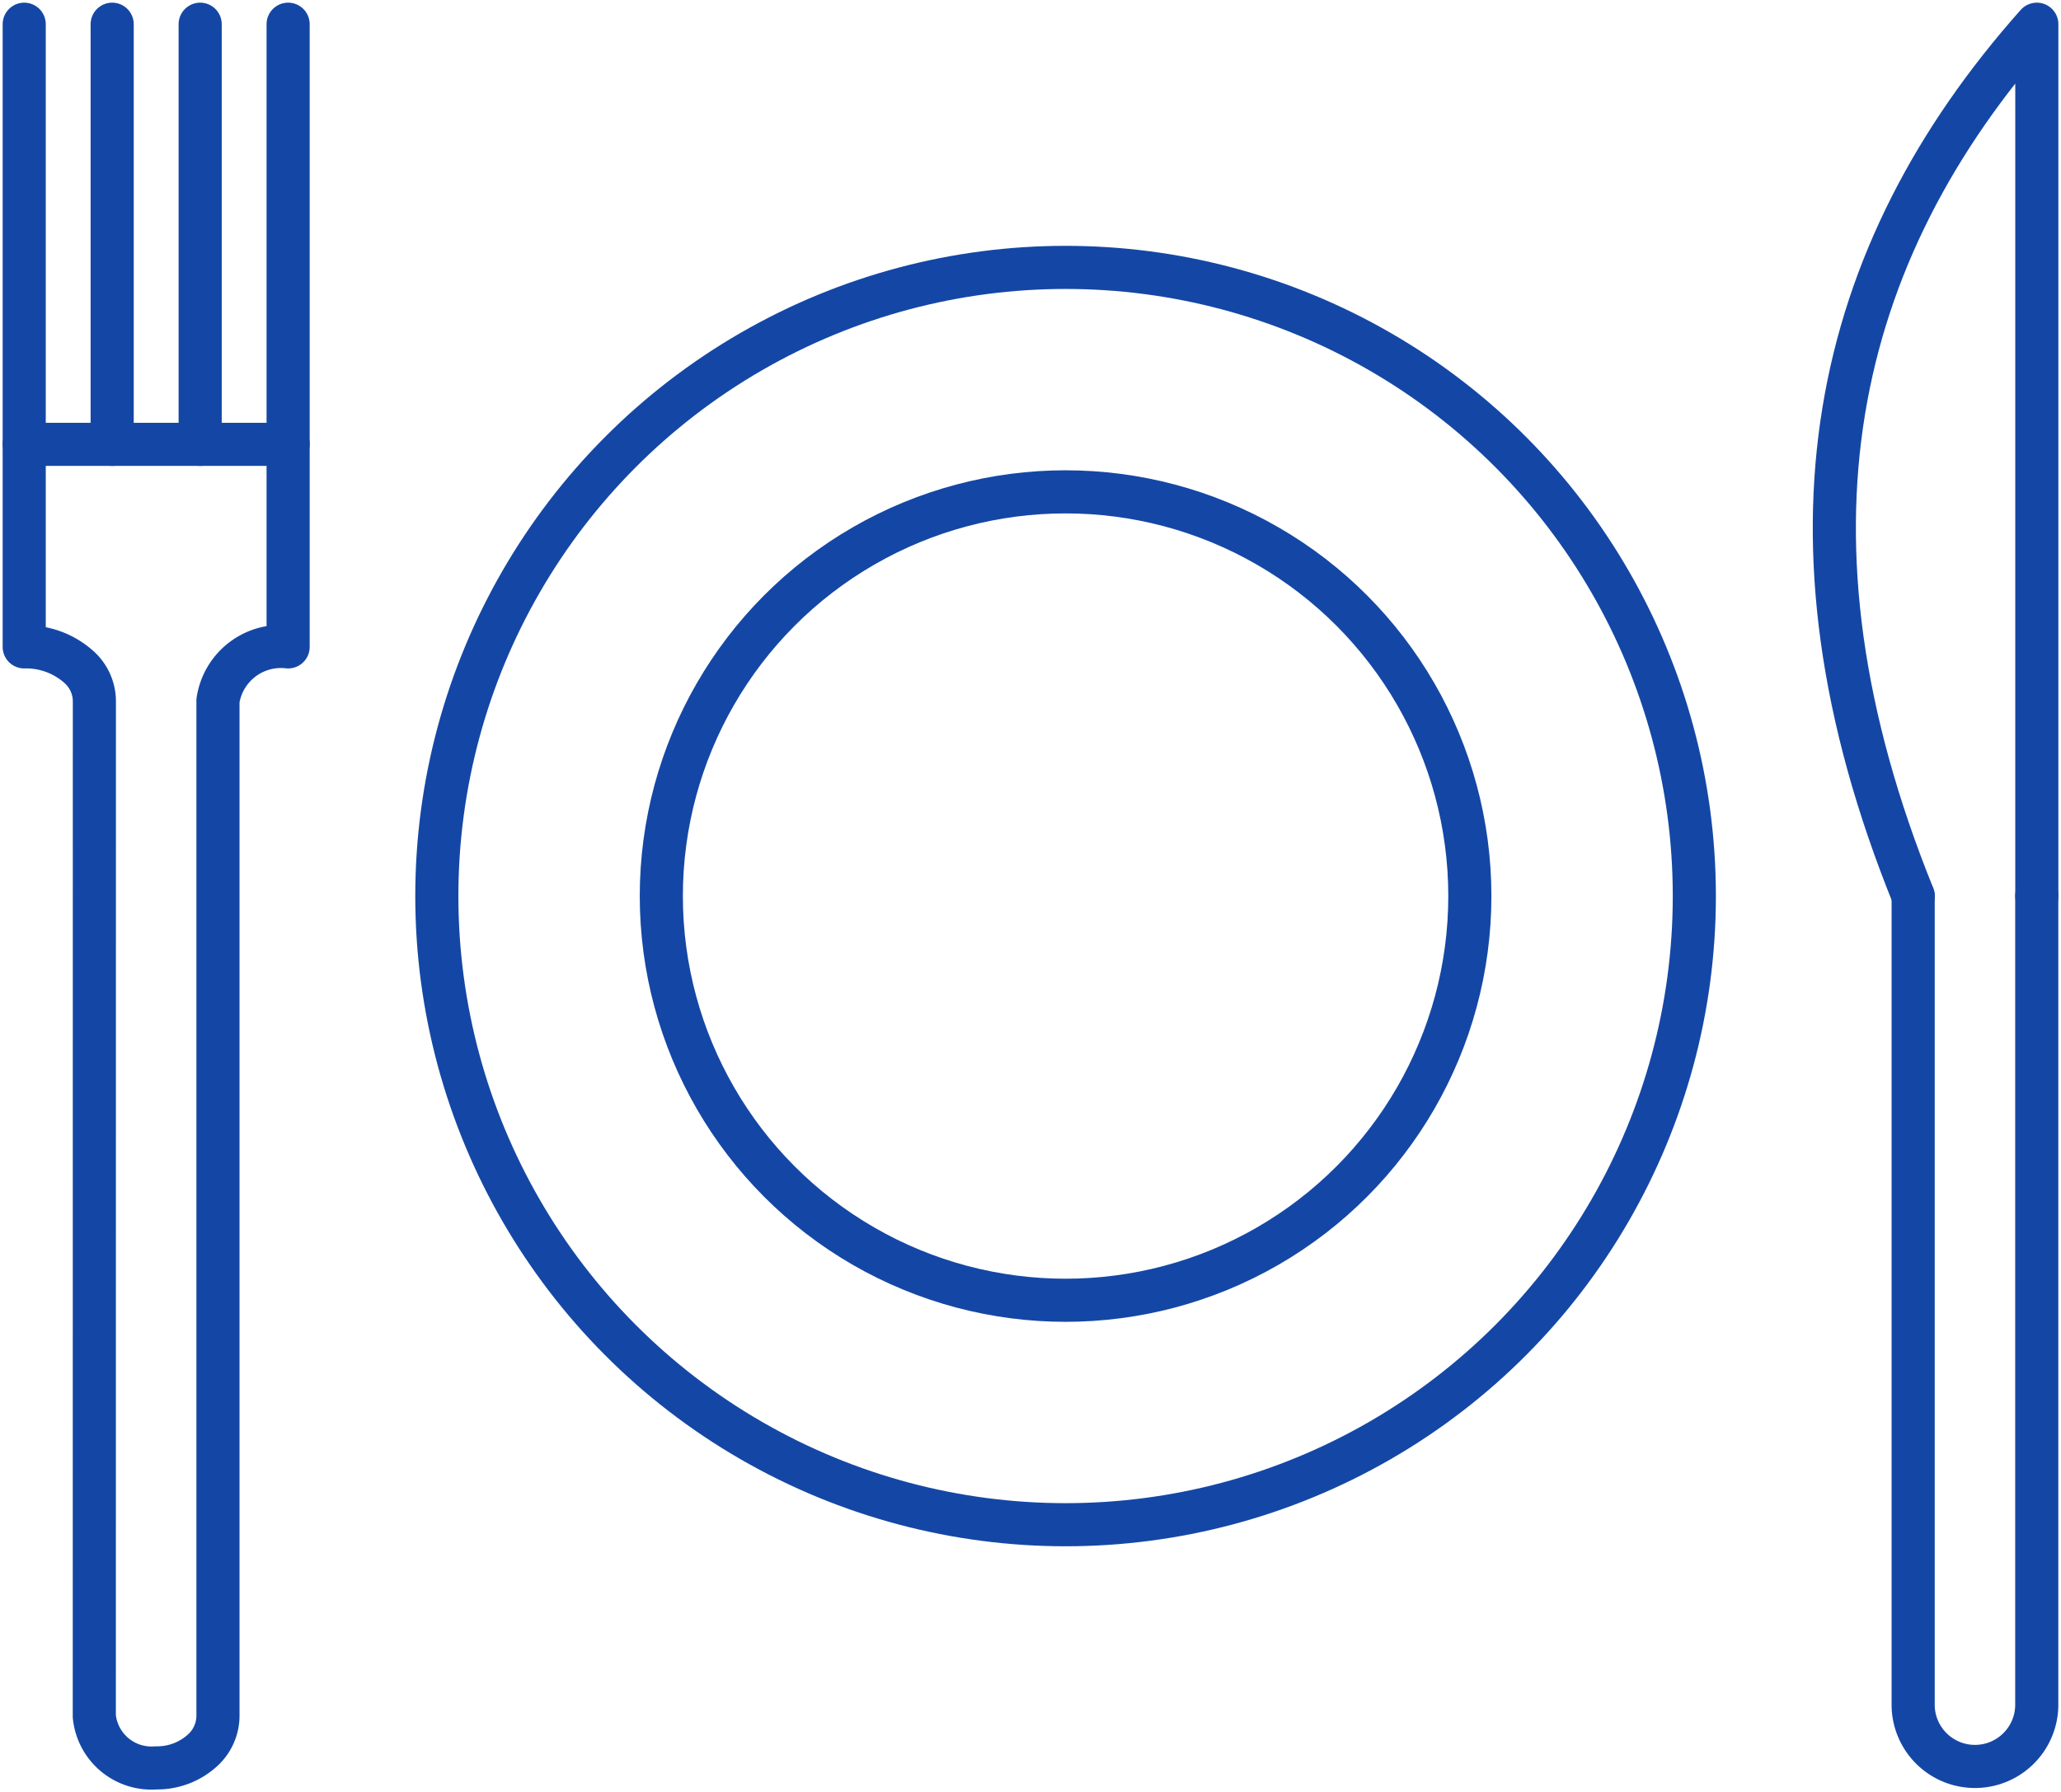 <svg id="グループ_5230" data-name="グループ 5230" xmlns="http://www.w3.org/2000/svg" xmlns:xlink="http://www.w3.org/1999/xlink" width="59.75" height="51.961" viewBox="0 0 59.75 51.961">
  <defs>
    <clipPath id="clip-path">
      <rect id="長方形_4937" data-name="長方形 4937" width="59.75" height="51.961" fill="rgba(0,0,0,0)" stroke="#1447a5" stroke-linecap="round" stroke-linejoin="round" stroke-width="1.25"/>
    </clipPath>
  </defs>
  <g id="グループ_5229" data-name="グループ 5229" clip-path="url(#clip-path)">
    <path id="パス_209552" data-name="パス 209552" d="M197.472,92.5v23.487a1.792,1.792,0,0,0,3.583,0V92.5" transform="translate(-142.008 -66.519)" fill="rgba(0,0,0,0)" stroke="#1447a5" stroke-linecap="round" stroke-linejoin="round" stroke-width="1.25"/>
    <path id="パス_209553" data-name="パス 209553" d="M195.2,27.778V2.5c-5.915,6.655-7.817,14.816-3.583,25.278" transform="translate(-136.151 -1.798)" fill="rgba(0,0,0,0)" stroke="#1447a5" stroke-linecap="round" stroke-linejoin="round" stroke-width="1.25"/>
    <line id="線_70" data-name="線 70" y2="12.182" transform="translate(0.702 0.702)" fill="none" stroke="#1447a5" stroke-linecap="round" stroke-linejoin="round" stroke-width="1.25"/>
    <line id="線_71" data-name="線 71" y2="12.182" transform="translate(3.252 0.702)" fill="none" stroke="#1447a5" stroke-linecap="round" stroke-linejoin="round" stroke-width="1.25"/>
    <line id="線_72" data-name="線 72" y2="12.182" transform="translate(5.803 0.702)" fill="none" stroke="#1447a5" stroke-linecap="round" stroke-linejoin="round" stroke-width="1.25"/>
    <line id="線_73" data-name="線 73" y2="12.182" transform="translate(8.353 0.702)" fill="none" stroke="#1447a5" stroke-linecap="round" stroke-linejoin="round" stroke-width="1.25"/>
    <path id="パス_209554" data-name="パス 209554" d="M4.534,53.3a1.336,1.336,0,0,0-.419-.948A2.291,2.291,0,0,0,2.5,51.742V45.87h7.651v5.872A1.846,1.846,0,0,0,8.117,53.3V82.751a1.356,1.356,0,0,1-.416.956,1.947,1.947,0,0,1-1.377.538,1.665,1.665,0,0,1-1.792-1.495Z" transform="translate(-1.798 -32.986)" fill="rgba(0,0,0,0)" stroke="#1447a5" stroke-linecap="round" stroke-linejoin="round" stroke-width="1.25"/>
    <circle id="楕円形_254" data-name="楕円形 254" cx="18.228" cy="18.228" r="18.228" transform="translate(12.664 7.753)" fill="rgba(0,0,0,0)" stroke="#1447a5" stroke-linecap="round" stroke-linejoin="round" stroke-width="1.25"/>
    <circle id="楕円形_255" data-name="楕円形 255" cx="11.72" cy="11.72" r="11.72" transform="translate(19.172 14.261)" fill="rgba(0,0,0,0)" stroke="#1447a5" stroke-linecap="round" stroke-linejoin="round" stroke-width="1.25"/>
  </g>
</svg>
